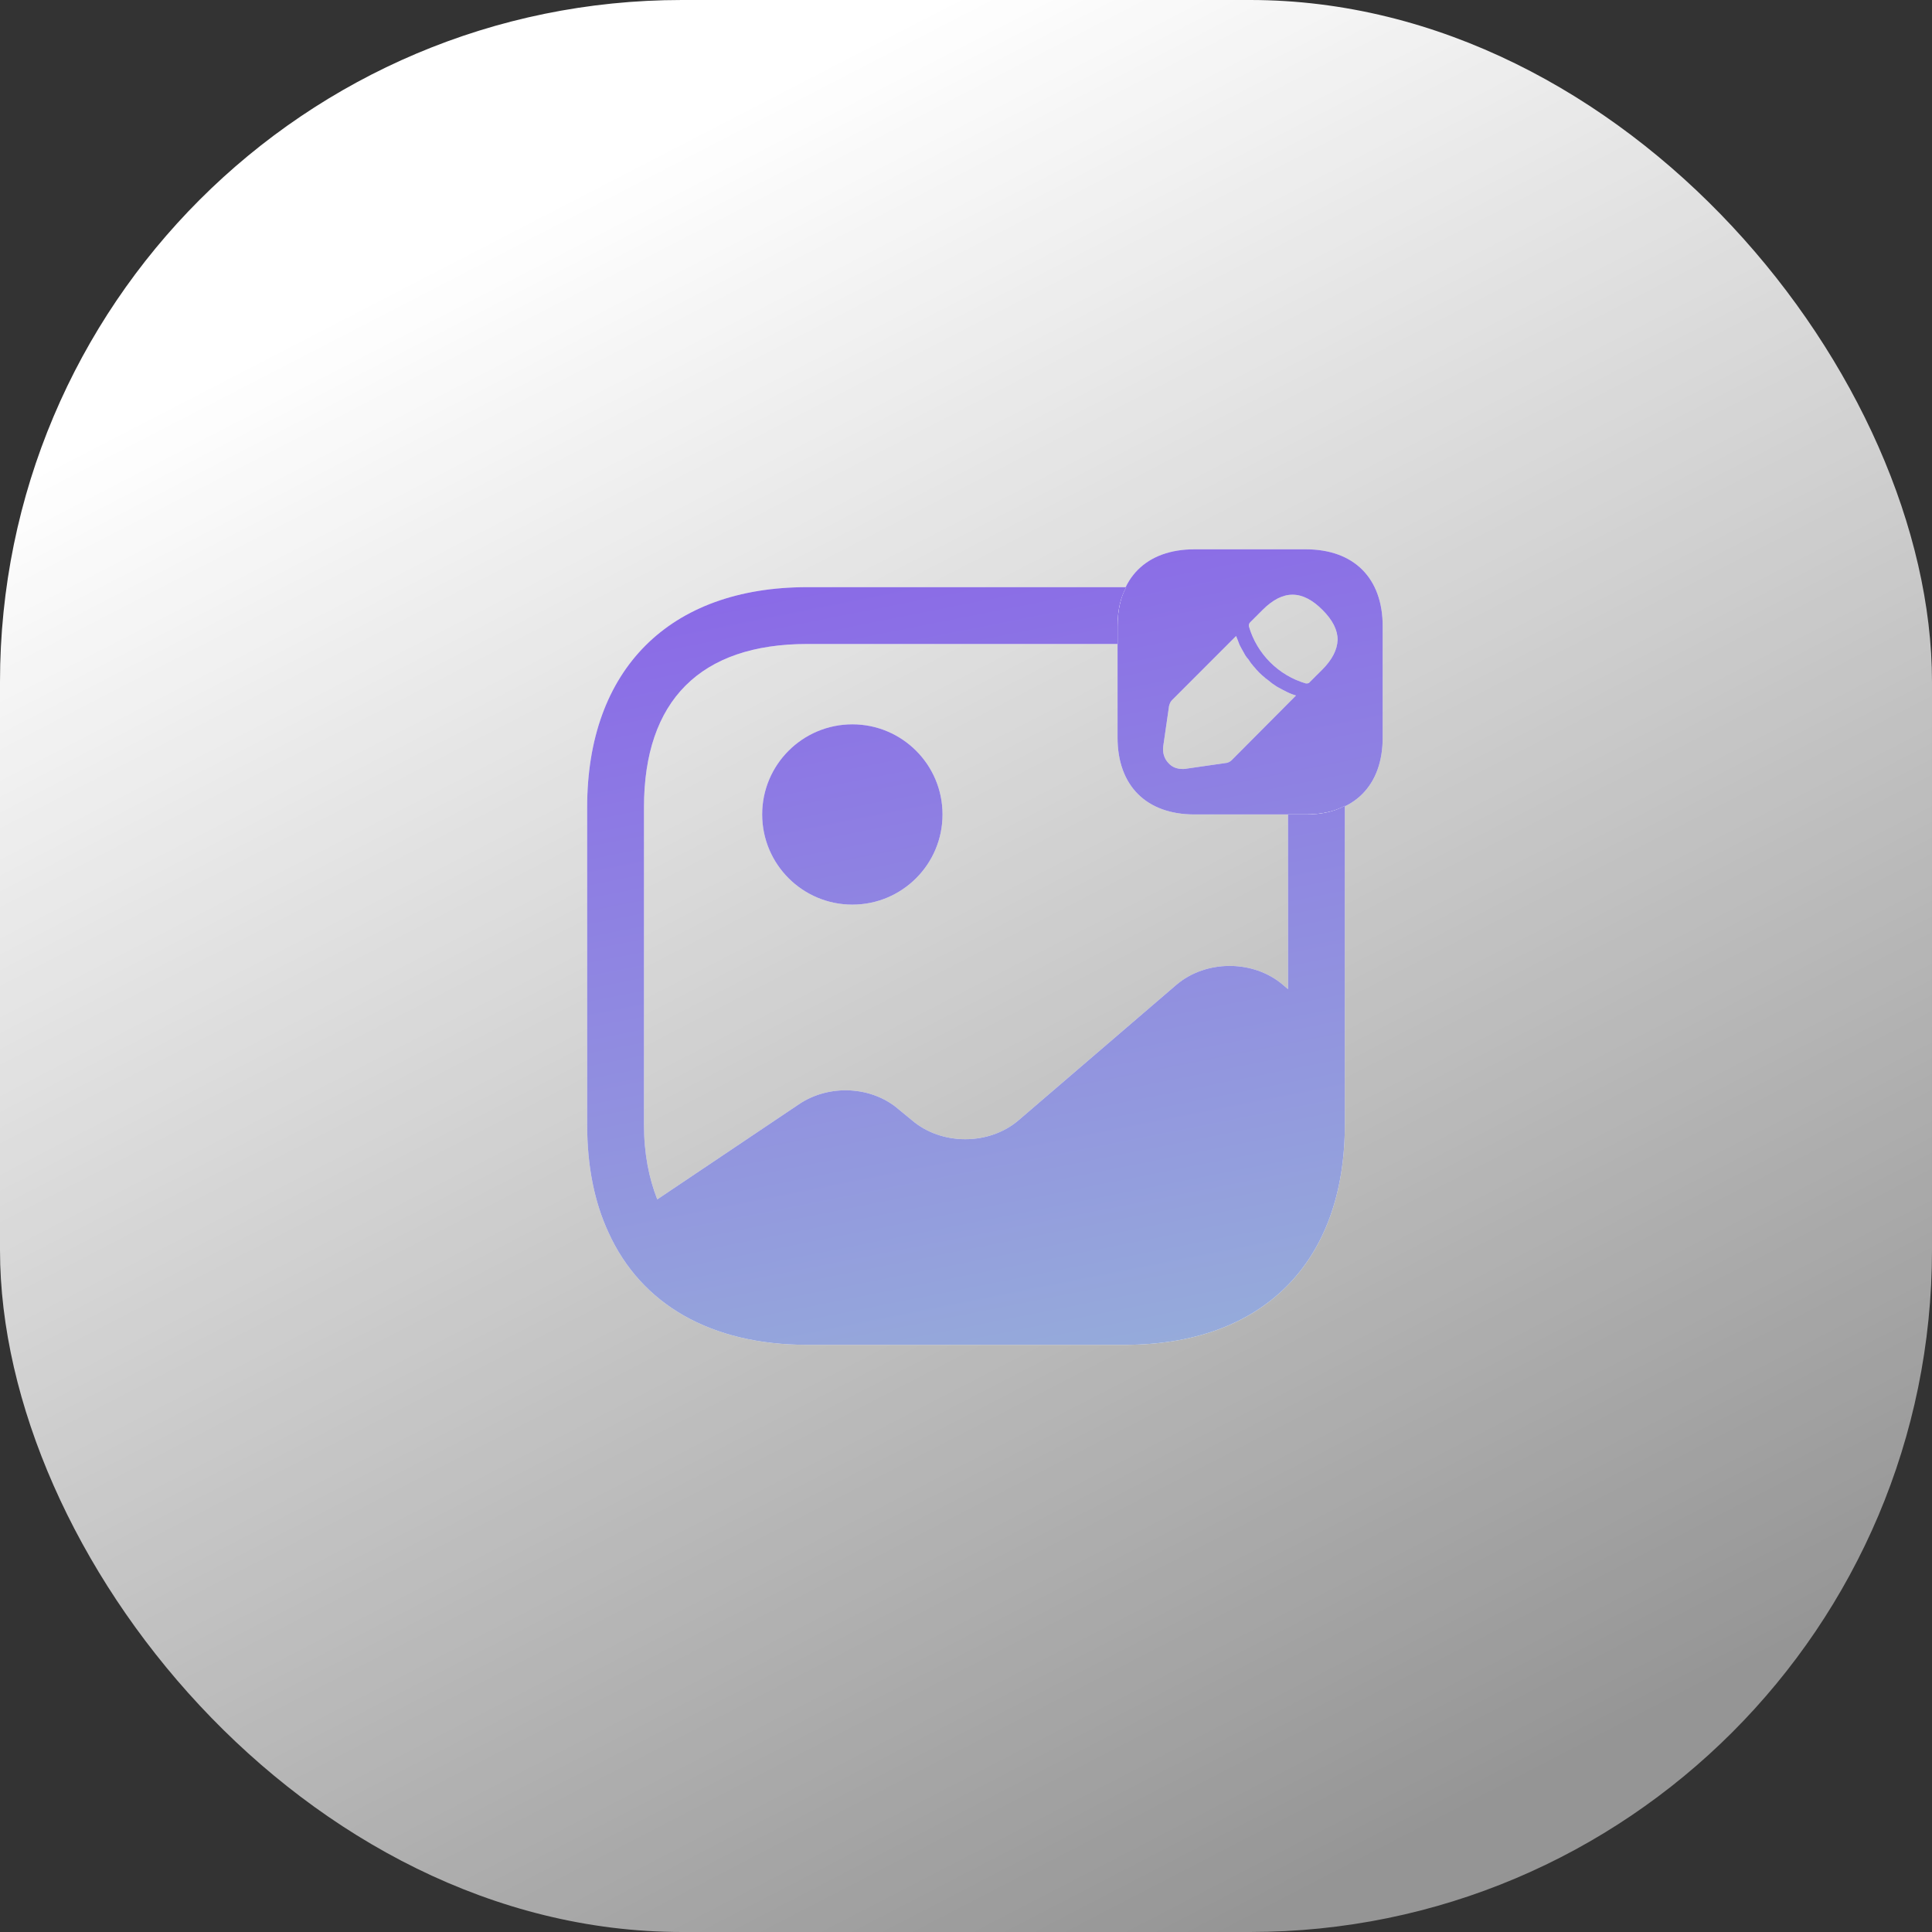<svg width="34" height="34" viewBox="0 0 34 34" fill="none" xmlns="http://www.w3.org/2000/svg">
<rect x="0" y="0" width="34" height="34" fill="#333333" stroke="none"/>
<rect width="34" height="34" rx="12" fill="url(#paint0_linear_125_3429)"/>
<path d="M22.98 9.667H21.02C20.173 9.667 19.667 10.173 19.667 11.02V12.98C19.667 13.827 20.173 14.333 21.02 14.333H22.98C23.827 14.333 24.333 13.827 24.333 12.98V11.02C24.333 10.173 23.827 9.667 22.98 9.667ZM21.673 13.38C21.653 13.4 21.607 13.427 21.573 13.427L20.88 13.527C20.86 13.533 20.833 13.533 20.813 13.533C20.713 13.533 20.627 13.5 20.567 13.433C20.487 13.353 20.453 13.24 20.473 13.12L20.573 12.427C20.58 12.393 20.6 12.347 20.62 12.327L21.753 11.193C21.773 11.24 21.793 11.293 21.813 11.347C21.84 11.4 21.867 11.447 21.893 11.493C21.913 11.533 21.94 11.573 21.967 11.6C21.993 11.64 22.02 11.68 22.04 11.7C22.053 11.72 22.06 11.727 22.067 11.733C22.127 11.807 22.193 11.873 22.253 11.92C22.267 11.933 22.28 11.947 22.287 11.947C22.32 11.973 22.36 12.007 22.387 12.027C22.427 12.053 22.46 12.08 22.5 12.1C22.547 12.127 22.6 12.153 22.653 12.18C22.707 12.207 22.76 12.227 22.807 12.24L21.673 13.38ZM23.267 11.787L23.053 12C23.04 12.02 23.02 12.027 23 12.027C22.993 12.027 22.987 12.027 22.98 12.027C22.5 11.887 22.12 11.507 21.98 11.027C21.973 11 21.98 10.973 22 10.953L22.22 10.733C22.58 10.373 22.92 10.38 23.273 10.733C23.453 10.913 23.54 11.087 23.54 11.26C23.533 11.433 23.447 11.607 23.267 11.787Z" fill="white"/>
<path d="M22.98 9.667H21.02C20.173 9.667 19.667 10.173 19.667 11.02V12.98C19.667 13.827 20.173 14.333 21.02 14.333H22.98C23.827 14.333 24.333 13.827 24.333 12.98V11.02C24.333 10.173 23.827 9.667 22.98 9.667ZM21.673 13.38C21.653 13.4 21.607 13.427 21.573 13.427L20.88 13.527C20.86 13.533 20.833 13.533 20.813 13.533C20.713 13.533 20.627 13.5 20.567 13.433C20.487 13.353 20.453 13.24 20.473 13.12L20.573 12.427C20.58 12.393 20.6 12.347 20.62 12.327L21.753 11.193C21.773 11.24 21.793 11.293 21.813 11.347C21.84 11.4 21.867 11.447 21.893 11.493C21.913 11.533 21.94 11.573 21.967 11.6C21.993 11.64 22.02 11.68 22.04 11.7C22.053 11.72 22.06 11.727 22.067 11.733C22.127 11.807 22.193 11.873 22.253 11.92C22.267 11.933 22.28 11.947 22.287 11.947C22.32 11.973 22.36 12.007 22.387 12.027C22.427 12.053 22.46 12.08 22.5 12.1C22.547 12.127 22.6 12.153 22.653 12.18C22.707 12.207 22.76 12.227 22.807 12.24L21.673 13.38ZM23.267 11.787L23.053 12C23.04 12.02 23.02 12.027 23 12.027C22.993 12.027 22.987 12.027 22.98 12.027C22.5 11.887 22.12 11.507 21.98 11.027C21.973 11 21.98 10.973 22 10.953L22.22 10.733C22.58 10.373 22.92 10.38 23.273 10.733C23.453 10.913 23.54 11.087 23.54 11.26C23.533 11.433 23.447 11.607 23.267 11.787Z" fill="url(#paint1_linear_125_3429)"/>
<path d="M15 15.92C15.876 15.92 16.587 15.21 16.587 14.333C16.587 13.457 15.876 12.747 15 12.747C14.124 12.747 13.413 13.457 13.413 14.333C13.413 15.21 14.124 15.92 15 15.92Z" fill="white"/>
<path d="M15 15.92C15.876 15.92 16.587 15.21 16.587 14.333C16.587 13.457 15.876 12.747 15 12.747C14.124 12.747 13.413 13.457 13.413 14.333C13.413 15.21 14.124 15.92 15 15.92Z" fill="url(#paint2_linear_125_3429)"/>
<path d="M22.98 14.333H22.667V17.407L22.58 17.333C22.06 16.887 21.22 16.887 20.7 17.333L17.927 19.713C17.407 20.16 16.567 20.16 16.047 19.713L15.82 19.527C15.347 19.113 14.593 19.073 14.06 19.433L11.567 21.107C11.42 20.733 11.333 20.3 11.333 19.793V14.207C11.333 12.327 12.327 11.333 14.207 11.333H19.667L19.667 11.02C19.667 10.753 19.713 10.527 19.82 10.333H14.207C11.78 10.333 10.333 11.78 10.333 14.207V19.793C10.333 20.52 10.46 21.153 10.707 21.687C11.28 22.953 12.507 23.667 14.207 23.667H19.793C22.22 23.667 23.667 22.22 23.667 19.793V14.18C23.473 14.287 23.247 14.333 22.98 14.333Z" fill="white"/>
<path d="M22.98 14.333H22.667V17.407L22.58 17.333C22.06 16.887 21.22 16.887 20.7 17.333L17.927 19.713C17.407 20.16 16.567 20.16 16.047 19.713L15.82 19.527C15.347 19.113 14.593 19.073 14.06 19.433L11.567 21.107C11.42 20.733 11.333 20.3 11.333 19.793V14.207C11.333 12.327 12.327 11.333 14.207 11.333H19.667L19.667 11.02C19.667 10.753 19.713 10.527 19.82 10.333H14.207C11.78 10.333 10.333 11.78 10.333 14.207V19.793C10.333 20.52 10.46 21.153 10.707 21.687C11.28 22.953 12.507 23.667 14.207 23.667H19.793C22.22 23.667 23.667 22.22 23.667 19.793V14.18C23.473 14.287 23.247 14.333 22.98 14.333Z" fill="url(#paint3_linear_125_3429)"/>
<defs>
<linearGradient id="paint0_linear_125_3429" x1="7" y1="5" x2="22" y2="34" gradientUnits="userSpaceOnUse">
<stop stop-color="white"/>
<stop offset="1" stop-color="white" stop-opacity="0.48"/>
</linearGradient>
<linearGradient id="paint1_linear_125_3429" x1="13.971" y1="6.346" x2="17.61" y2="24.711" gradientUnits="userSpaceOnUse">
<stop stop-color="#8759EA"/>
<stop offset="1" stop-color="#96ADDA"/>
</linearGradient>
<linearGradient id="paint2_linear_125_3429" x1="13.971" y1="6.346" x2="17.61" y2="24.711" gradientUnits="userSpaceOnUse">
<stop stop-color="#8759EA"/>
<stop offset="1" stop-color="#96ADDA"/>
</linearGradient>
<linearGradient id="paint3_linear_125_3429" x1="13.971" y1="6.346" x2="17.61" y2="24.711" gradientUnits="userSpaceOnUse">
<stop stop-color="#8759EA"/>
<stop offset="1" stop-color="#96ADDA"/>
</linearGradient>
</defs>
</svg>

